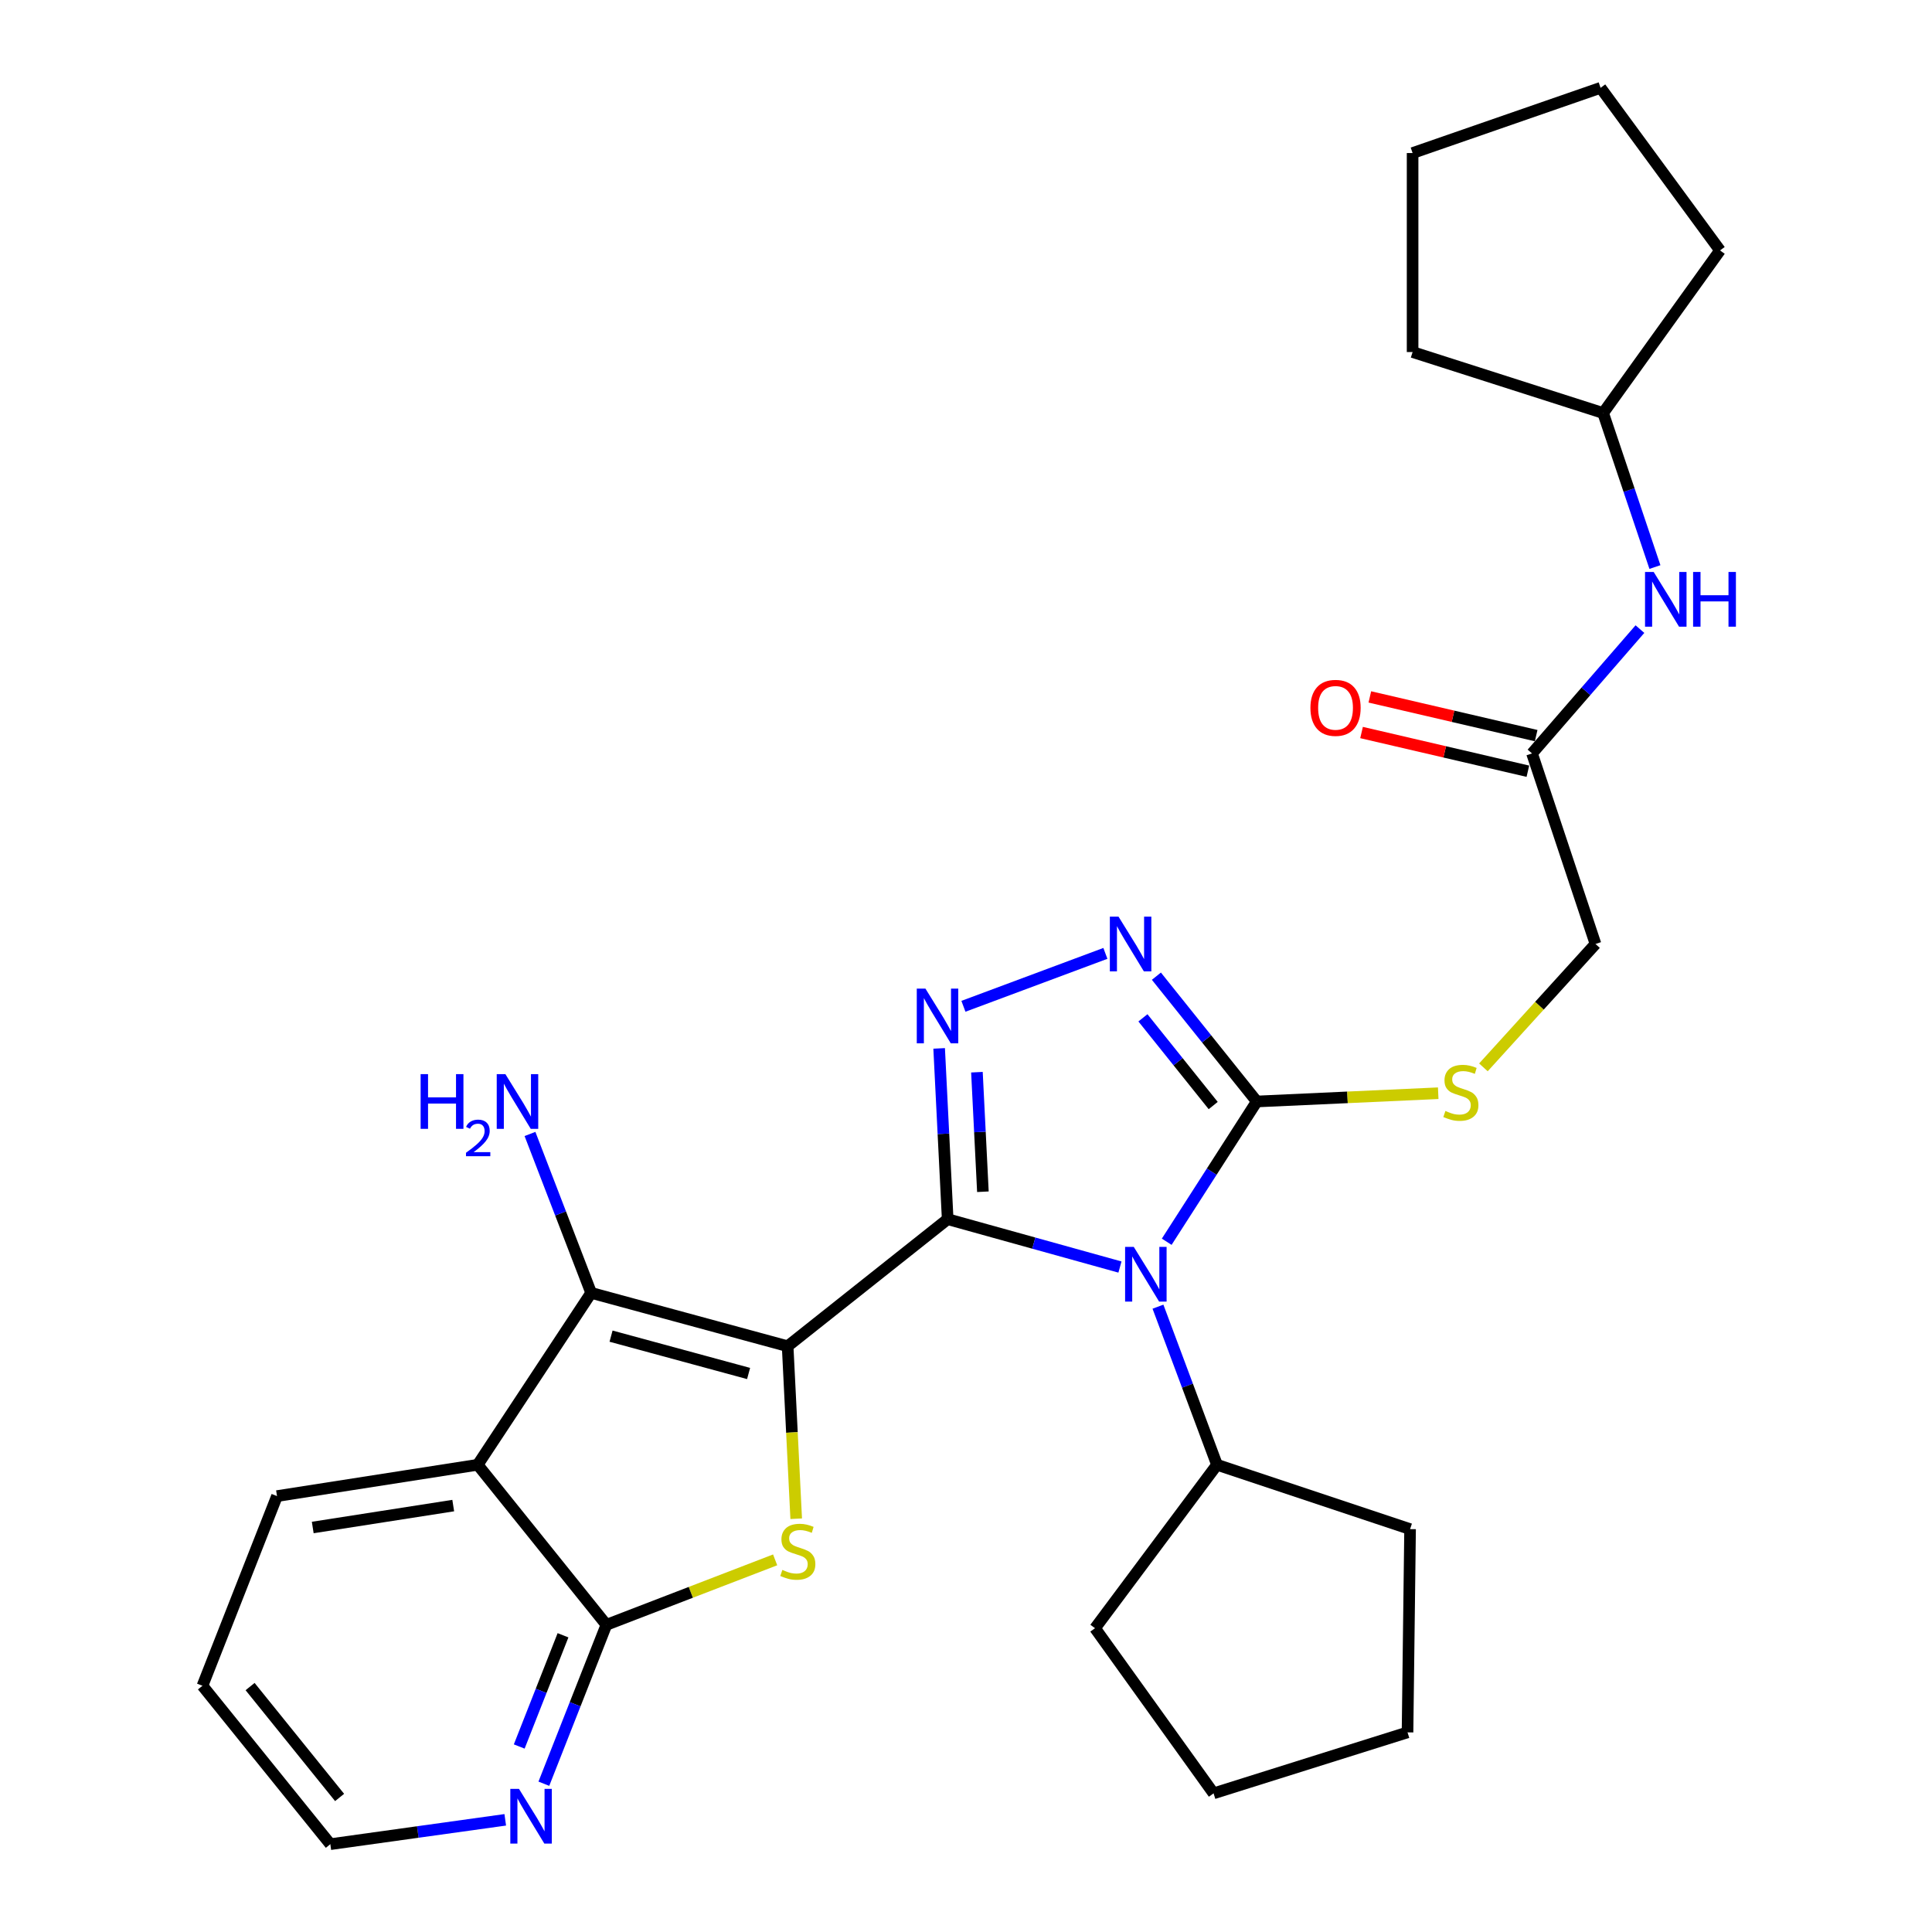 <?xml version='1.0' encoding='iso-8859-1'?>
<svg version='1.1' baseProfile='full'
              xmlns='http://www.w3.org/2000/svg'
                      xmlns:rdkit='http://www.rdkit.org/xml'
                      xmlns:xlink='http://www.w3.org/1999/xlink'
                  xml:space='preserve'
width='1000px' height='1000px' viewBox='0 0 1000 1000'>
<!-- END OF HEADER -->
<rect style='opacity:1.0;fill:#FFFFFF;stroke:none' width='1000' height='1000' x='0' y='0'> </rect>
<path class='bond-0' d='M 490.516,631.047 L 407.681,696.802' style='fill:none;fill-rule:evenodd;stroke:#000000;stroke-width:6px;stroke-linecap:butt;stroke-linejoin:miter;stroke-opacity:1' />
<path class='bond-1' d='M 490.516,631.047 L 535.102,643.433' style='fill:none;fill-rule:evenodd;stroke:#000000;stroke-width:6px;stroke-linecap:butt;stroke-linejoin:miter;stroke-opacity:1' />
<path class='bond-1' d='M 535.102,643.433 L 579.688,655.819' style='fill:none;fill-rule:evenodd;stroke:#0000FF;stroke-width:6px;stroke-linecap:butt;stroke-linejoin:miter;stroke-opacity:1' />
<path class='bond-2' d='M 490.516,631.047 L 488.308,586.848' style='fill:none;fill-rule:evenodd;stroke:#000000;stroke-width:6px;stroke-linecap:butt;stroke-linejoin:miter;stroke-opacity:1' />
<path class='bond-2' d='M 488.308,586.848 L 486.1,542.649' style='fill:none;fill-rule:evenodd;stroke:#0000FF;stroke-width:6px;stroke-linecap:butt;stroke-linejoin:miter;stroke-opacity:1' />
<path class='bond-2' d='M 508.749,616.844 L 507.203,585.904' style='fill:none;fill-rule:evenodd;stroke:#000000;stroke-width:6px;stroke-linecap:butt;stroke-linejoin:miter;stroke-opacity:1' />
<path class='bond-2' d='M 507.203,585.904 L 505.658,554.965' style='fill:none;fill-rule:evenodd;stroke:#0000FF;stroke-width:6px;stroke-linecap:butt;stroke-linejoin:miter;stroke-opacity:1' />
<path class='bond-3' d='M 407.681,696.802 L 409.898,741.447' style='fill:none;fill-rule:evenodd;stroke:#000000;stroke-width:6px;stroke-linecap:butt;stroke-linejoin:miter;stroke-opacity:1' />
<path class='bond-3' d='M 409.898,741.447 L 412.114,786.091' style='fill:none;fill-rule:evenodd;stroke:#CCCC00;stroke-width:6px;stroke-linecap:butt;stroke-linejoin:miter;stroke-opacity:1' />
<path class='bond-4' d='M 407.681,696.802 L 305.98,669.191' style='fill:none;fill-rule:evenodd;stroke:#000000;stroke-width:6px;stroke-linecap:butt;stroke-linejoin:miter;stroke-opacity:1' />
<path class='bond-4' d='M 387.469,710.919 L 316.278,691.591' style='fill:none;fill-rule:evenodd;stroke:#000000;stroke-width:6px;stroke-linecap:butt;stroke-linejoin:miter;stroke-opacity:1' />
<path class='bond-5' d='M 603.889,642.725 L 627.199,606.426' style='fill:none;fill-rule:evenodd;stroke:#0000FF;stroke-width:6px;stroke-linecap:butt;stroke-linejoin:miter;stroke-opacity:1' />
<path class='bond-5' d='M 627.199,606.426 L 650.51,570.127' style='fill:none;fill-rule:evenodd;stroke:#000000;stroke-width:6px;stroke-linecap:butt;stroke-linejoin:miter;stroke-opacity:1' />
<path class='bond-12' d='M 599.361,676.334 L 614.64,717.249' style='fill:none;fill-rule:evenodd;stroke:#0000FF;stroke-width:6px;stroke-linecap:butt;stroke-linejoin:miter;stroke-opacity:1' />
<path class='bond-12' d='M 614.64,717.249 L 629.919,758.164' style='fill:none;fill-rule:evenodd;stroke:#000000;stroke-width:6px;stroke-linecap:butt;stroke-linejoin:miter;stroke-opacity:1' />
<path class='bond-6' d='M 498.667,520.859 L 572.148,493.47' style='fill:none;fill-rule:evenodd;stroke:#0000FF;stroke-width:6px;stroke-linecap:butt;stroke-linejoin:miter;stroke-opacity:1' />
<path class='bond-8' d='M 401.213,807.383 L 357.543,824.196' style='fill:none;fill-rule:evenodd;stroke:#CCCC00;stroke-width:6px;stroke-linecap:butt;stroke-linejoin:miter;stroke-opacity:1' />
<path class='bond-8' d='M 357.543,824.196 L 313.873,841.009' style='fill:none;fill-rule:evenodd;stroke:#000000;stroke-width:6px;stroke-linecap:butt;stroke-linejoin:miter;stroke-opacity:1' />
<path class='bond-7' d='M 305.98,669.191 L 247.256,758.164' style='fill:none;fill-rule:evenodd;stroke:#000000;stroke-width:6px;stroke-linecap:butt;stroke-linejoin:miter;stroke-opacity:1' />
<path class='bond-14' d='M 305.98,669.191 L 290.149,628.066' style='fill:none;fill-rule:evenodd;stroke:#000000;stroke-width:6px;stroke-linecap:butt;stroke-linejoin:miter;stroke-opacity:1' />
<path class='bond-14' d='M 290.149,628.066 L 274.319,586.941' style='fill:none;fill-rule:evenodd;stroke:#0000FF;stroke-width:6px;stroke-linecap:butt;stroke-linejoin:miter;stroke-opacity:1' />
<path class='bond-9' d='M 650.51,570.127 L 697.464,567.988' style='fill:none;fill-rule:evenodd;stroke:#000000;stroke-width:6px;stroke-linecap:butt;stroke-linejoin:miter;stroke-opacity:1' />
<path class='bond-9' d='M 697.464,567.988 L 744.419,565.848' style='fill:none;fill-rule:evenodd;stroke:#CCCC00;stroke-width:6px;stroke-linecap:butt;stroke-linejoin:miter;stroke-opacity:1' />
<path class='bond-29' d='M 650.51,570.127 L 624.529,537.699' style='fill:none;fill-rule:evenodd;stroke:#000000;stroke-width:6px;stroke-linecap:butt;stroke-linejoin:miter;stroke-opacity:1' />
<path class='bond-29' d='M 624.529,537.699 L 598.548,505.271' style='fill:none;fill-rule:evenodd;stroke:#0000FF;stroke-width:6px;stroke-linecap:butt;stroke-linejoin:miter;stroke-opacity:1' />
<path class='bond-29' d='M 627.95,572.228 L 609.764,549.529' style='fill:none;fill-rule:evenodd;stroke:#000000;stroke-width:6px;stroke-linecap:butt;stroke-linejoin:miter;stroke-opacity:1' />
<path class='bond-29' d='M 609.764,549.529 L 591.577,526.829' style='fill:none;fill-rule:evenodd;stroke:#0000FF;stroke-width:6px;stroke-linecap:butt;stroke-linejoin:miter;stroke-opacity:1' />
<path class='bond-17' d='M 247.256,758.164 L 143.379,774.371' style='fill:none;fill-rule:evenodd;stroke:#000000;stroke-width:6px;stroke-linecap:butt;stroke-linejoin:miter;stroke-opacity:1' />
<path class='bond-17' d='M 234.591,779.288 L 161.877,790.633' style='fill:none;fill-rule:evenodd;stroke:#000000;stroke-width:6px;stroke-linecap:butt;stroke-linejoin:miter;stroke-opacity:1' />
<path class='bond-30' d='M 247.256,758.164 L 313.873,841.009' style='fill:none;fill-rule:evenodd;stroke:#000000;stroke-width:6px;stroke-linecap:butt;stroke-linejoin:miter;stroke-opacity:1' />
<path class='bond-10' d='M 313.873,841.009 L 297.687,882.13' style='fill:none;fill-rule:evenodd;stroke:#000000;stroke-width:6px;stroke-linecap:butt;stroke-linejoin:miter;stroke-opacity:1' />
<path class='bond-10' d='M 297.687,882.13 L 281.5,923.251' style='fill:none;fill-rule:evenodd;stroke:#0000FF;stroke-width:6px;stroke-linecap:butt;stroke-linejoin:miter;stroke-opacity:1' />
<path class='bond-10' d='M 291.413,846.415 L 280.082,875.2' style='fill:none;fill-rule:evenodd;stroke:#000000;stroke-width:6px;stroke-linecap:butt;stroke-linejoin:miter;stroke-opacity:1' />
<path class='bond-10' d='M 280.082,875.2 L 268.752,903.985' style='fill:none;fill-rule:evenodd;stroke:#0000FF;stroke-width:6px;stroke-linecap:butt;stroke-linejoin:miter;stroke-opacity:1' />
<path class='bond-16' d='M 767.813,552.467 L 796.821,520.537' style='fill:none;fill-rule:evenodd;stroke:#CCCC00;stroke-width:6px;stroke-linecap:butt;stroke-linejoin:miter;stroke-opacity:1' />
<path class='bond-16' d='M 796.821,520.537 L 825.828,488.606' style='fill:none;fill-rule:evenodd;stroke:#000000;stroke-width:6px;stroke-linecap:butt;stroke-linejoin:miter;stroke-opacity:1' />
<path class='bond-19' d='M 261.516,941.934 L 216.248,948.24' style='fill:none;fill-rule:evenodd;stroke:#0000FF;stroke-width:6px;stroke-linecap:butt;stroke-linejoin:miter;stroke-opacity:1' />
<path class='bond-19' d='M 216.248,948.24 L 170.98,954.545' style='fill:none;fill-rule:evenodd;stroke:#000000;stroke-width:6px;stroke-linecap:butt;stroke-linejoin:miter;stroke-opacity:1' />
<path class='bond-11' d='M 792.972,389.974 L 825.828,488.606' style='fill:none;fill-rule:evenodd;stroke:#000000;stroke-width:6px;stroke-linecap:butt;stroke-linejoin:miter;stroke-opacity:1' />
<path class='bond-13' d='M 792.972,389.974 L 820.898,357.799' style='fill:none;fill-rule:evenodd;stroke:#000000;stroke-width:6px;stroke-linecap:butt;stroke-linejoin:miter;stroke-opacity:1' />
<path class='bond-13' d='M 820.898,357.799 L 848.825,325.624' style='fill:none;fill-rule:evenodd;stroke:#0000FF;stroke-width:6px;stroke-linecap:butt;stroke-linejoin:miter;stroke-opacity:1' />
<path class='bond-15' d='M 795.116,380.761 L 752.07,370.742' style='fill:none;fill-rule:evenodd;stroke:#000000;stroke-width:6px;stroke-linecap:butt;stroke-linejoin:miter;stroke-opacity:1' />
<path class='bond-15' d='M 752.07,370.742 L 709.025,360.724' style='fill:none;fill-rule:evenodd;stroke:#FF0000;stroke-width:6px;stroke-linecap:butt;stroke-linejoin:miter;stroke-opacity:1' />
<path class='bond-15' d='M 790.827,399.187 L 747.782,389.169' style='fill:none;fill-rule:evenodd;stroke:#000000;stroke-width:6px;stroke-linecap:butt;stroke-linejoin:miter;stroke-opacity:1' />
<path class='bond-15' d='M 747.782,389.169 L 704.736,379.151' style='fill:none;fill-rule:evenodd;stroke:#FF0000;stroke-width:6px;stroke-linecap:butt;stroke-linejoin:miter;stroke-opacity:1' />
<path class='bond-20' d='M 629.919,758.164 L 729.855,791.472' style='fill:none;fill-rule:evenodd;stroke:#000000;stroke-width:6px;stroke-linecap:butt;stroke-linejoin:miter;stroke-opacity:1' />
<path class='bond-21' d='M 629.919,758.164 L 566.781,842.764' style='fill:none;fill-rule:evenodd;stroke:#000000;stroke-width:6px;stroke-linecap:butt;stroke-linejoin:miter;stroke-opacity:1' />
<path class='bond-18' d='M 856.589,293.505 L 843.184,253.644' style='fill:none;fill-rule:evenodd;stroke:#0000FF;stroke-width:6px;stroke-linecap:butt;stroke-linejoin:miter;stroke-opacity:1' />
<path class='bond-18' d='M 843.184,253.644 L 829.78,213.783' style='fill:none;fill-rule:evenodd;stroke:#000000;stroke-width:6px;stroke-linecap:butt;stroke-linejoin:miter;stroke-opacity:1' />
<path class='bond-24' d='M 143.379,774.371 L 104.794,872.552' style='fill:none;fill-rule:evenodd;stroke:#000000;stroke-width:6px;stroke-linecap:butt;stroke-linejoin:miter;stroke-opacity:1' />
<path class='bond-22' d='M 829.78,213.783 L 890.28,129.614' style='fill:none;fill-rule:evenodd;stroke:#000000;stroke-width:6px;stroke-linecap:butt;stroke-linejoin:miter;stroke-opacity:1' />
<path class='bond-23' d='M 829.78,213.783 L 731.158,182.22' style='fill:none;fill-rule:evenodd;stroke:#000000;stroke-width:6px;stroke-linecap:butt;stroke-linejoin:miter;stroke-opacity:1' />
<path class='bond-32' d='M 170.98,954.545 L 104.794,872.552' style='fill:none;fill-rule:evenodd;stroke:#000000;stroke-width:6px;stroke-linecap:butt;stroke-linejoin:miter;stroke-opacity:1' />
<path class='bond-32' d='M 175.774,930.363 L 129.444,872.967' style='fill:none;fill-rule:evenodd;stroke:#000000;stroke-width:6px;stroke-linecap:butt;stroke-linejoin:miter;stroke-opacity:1' />
<path class='bond-25' d='M 729.855,791.472 L 728.531,896.674' style='fill:none;fill-rule:evenodd;stroke:#000000;stroke-width:6px;stroke-linecap:butt;stroke-linejoin:miter;stroke-opacity:1' />
<path class='bond-26' d='M 566.781,842.764 L 628.143,928.237' style='fill:none;fill-rule:evenodd;stroke:#000000;stroke-width:6px;stroke-linecap:butt;stroke-linejoin:miter;stroke-opacity:1' />
<path class='bond-28' d='M 890.28,129.614 L 828.456,45.455' style='fill:none;fill-rule:evenodd;stroke:#000000;stroke-width:6px;stroke-linecap:butt;stroke-linejoin:miter;stroke-opacity:1' />
<path class='bond-27' d='M 731.158,182.22 L 731.158,79.215' style='fill:none;fill-rule:evenodd;stroke:#000000;stroke-width:6px;stroke-linecap:butt;stroke-linejoin:miter;stroke-opacity:1' />
<path class='bond-31' d='M 728.531,896.674 L 628.143,928.237' style='fill:none;fill-rule:evenodd;stroke:#000000;stroke-width:6px;stroke-linecap:butt;stroke-linejoin:miter;stroke-opacity:1' />
<path class='bond-33' d='M 731.158,79.215 L 828.456,45.455' style='fill:none;fill-rule:evenodd;stroke:#000000;stroke-width:6px;stroke-linecap:butt;stroke-linejoin:miter;stroke-opacity:1' />
<path  class='atom-2' d='M 586.83 645.382
L 596.11 660.382
Q 597.03 661.862, 598.51 664.542
Q 599.99 667.222, 600.07 667.382
L 600.07 645.382
L 603.83 645.382
L 603.83 673.702
L 599.95 673.702
L 589.99 657.302
Q 588.83 655.382, 587.59 653.182
Q 586.39 650.982, 586.03 650.302
L 586.03 673.702
L 582.35 673.702
L 582.35 645.382
L 586.83 645.382
' fill='#0000FF'/>
<path  class='atom-3' d='M 479.001 511.696
L 488.281 526.696
Q 489.201 528.176, 490.681 530.856
Q 492.161 533.536, 492.241 533.696
L 492.241 511.696
L 496.001 511.696
L 496.001 540.016
L 492.121 540.016
L 482.161 523.616
Q 481.001 521.696, 479.761 519.496
Q 478.561 517.296, 478.201 516.616
L 478.201 540.016
L 474.521 540.016
L 474.521 511.696
L 479.001 511.696
' fill='#0000FF'/>
<path  class='atom-4' d='M 404.947 812.586
Q 405.267 812.706, 406.587 813.266
Q 407.907 813.826, 409.347 814.186
Q 410.827 814.506, 412.267 814.506
Q 414.947 814.506, 416.507 813.226
Q 418.067 811.906, 418.067 809.626
Q 418.067 808.066, 417.267 807.106
Q 416.507 806.146, 415.307 805.626
Q 414.107 805.106, 412.107 804.506
Q 409.587 803.746, 408.067 803.026
Q 406.587 802.306, 405.507 800.786
Q 404.467 799.266, 404.467 796.706
Q 404.467 793.146, 406.867 790.946
Q 409.307 788.746, 414.107 788.746
Q 417.387 788.746, 421.107 790.306
L 420.187 793.386
Q 416.787 791.986, 414.227 791.986
Q 411.467 791.986, 409.947 793.146
Q 408.427 794.266, 408.467 796.226
Q 408.467 797.746, 409.227 798.666
Q 410.027 799.586, 411.147 800.106
Q 412.307 800.626, 414.227 801.226
Q 416.787 802.026, 418.307 802.826
Q 419.827 803.626, 420.907 805.266
Q 422.027 806.866, 422.027 809.626
Q 422.027 813.546, 419.387 815.666
Q 416.787 817.746, 412.427 817.746
Q 409.907 817.746, 407.987 817.186
Q 406.107 816.666, 403.867 815.746
L 404.947 812.586
' fill='#CCCC00'/>
<path  class='atom-7' d='M 578.936 474.446
L 588.216 489.446
Q 589.136 490.926, 590.616 493.606
Q 592.096 496.286, 592.176 496.446
L 592.176 474.446
L 595.936 474.446
L 595.936 502.766
L 592.056 502.766
L 582.096 486.366
Q 580.936 484.446, 579.696 482.246
Q 578.496 480.046, 578.136 479.366
L 578.136 502.766
L 574.456 502.766
L 574.456 474.446
L 578.936 474.446
' fill='#0000FF'/>
<path  class='atom-10' d='M 748.142 575.033
Q 748.462 575.153, 749.782 575.713
Q 751.102 576.273, 752.542 576.633
Q 754.022 576.953, 755.462 576.953
Q 758.142 576.953, 759.702 575.673
Q 761.262 574.353, 761.262 572.073
Q 761.262 570.513, 760.462 569.553
Q 759.702 568.593, 758.502 568.073
Q 757.302 567.553, 755.302 566.953
Q 752.782 566.193, 751.262 565.473
Q 749.782 564.753, 748.702 563.233
Q 747.662 561.713, 747.662 559.153
Q 747.662 555.593, 750.062 553.393
Q 752.502 551.193, 757.302 551.193
Q 760.582 551.193, 764.302 552.753
L 763.382 555.833
Q 759.982 554.433, 757.422 554.433
Q 754.662 554.433, 753.142 555.593
Q 751.622 556.713, 751.662 558.673
Q 751.662 560.193, 752.422 561.113
Q 753.222 562.033, 754.342 562.553
Q 755.502 563.073, 757.422 563.673
Q 759.982 564.473, 761.502 565.273
Q 763.022 566.073, 764.102 567.713
Q 765.222 569.313, 765.222 572.073
Q 765.222 575.993, 762.582 578.113
Q 759.982 580.193, 755.622 580.193
Q 753.102 580.193, 751.182 579.633
Q 749.302 579.113, 747.062 578.193
L 748.142 575.033
' fill='#CCCC00'/>
<path  class='atom-11' d='M 268.618 925.912
L 277.898 940.912
Q 278.818 942.392, 280.298 945.072
Q 281.778 947.752, 281.858 947.912
L 281.858 925.912
L 285.618 925.912
L 285.618 954.232
L 281.738 954.232
L 271.778 937.832
Q 270.618 935.912, 269.378 933.712
Q 268.178 931.512, 267.818 930.832
L 267.818 954.232
L 264.138 954.232
L 264.138 925.912
L 268.618 925.912
' fill='#0000FF'/>
<path  class='atom-14' d='M 855.946 296.048
L 865.226 311.048
Q 866.146 312.528, 867.626 315.208
Q 869.106 317.888, 869.186 318.048
L 869.186 296.048
L 872.946 296.048
L 872.946 324.368
L 869.066 324.368
L 859.106 307.968
Q 857.946 306.048, 856.706 303.848
Q 855.506 301.648, 855.146 300.968
L 855.146 324.368
L 851.466 324.368
L 851.466 296.048
L 855.946 296.048
' fill='#0000FF'/>
<path  class='atom-14' d='M 876.346 296.048
L 880.186 296.048
L 880.186 308.088
L 894.666 308.088
L 894.666 296.048
L 898.506 296.048
L 898.506 324.368
L 894.666 324.368
L 894.666 311.288
L 880.186 311.288
L 880.186 324.368
L 876.346 324.368
L 876.346 296.048
' fill='#0000FF'/>
<path  class='atom-15' d='M 217.714 555.967
L 221.554 555.967
L 221.554 568.007
L 236.034 568.007
L 236.034 555.967
L 239.874 555.967
L 239.874 584.287
L 236.034 584.287
L 236.034 571.207
L 221.554 571.207
L 221.554 584.287
L 217.714 584.287
L 217.714 555.967
' fill='#0000FF'/>
<path  class='atom-15' d='M 241.247 583.294
Q 241.933 581.525, 243.57 580.548
Q 245.207 579.545, 247.477 579.545
Q 250.302 579.545, 251.886 581.076
Q 253.47 582.607, 253.47 585.327
Q 253.47 588.099, 251.411 590.686
Q 249.378 593.273, 245.154 596.335
L 253.787 596.335
L 253.787 598.447
L 241.194 598.447
L 241.194 596.679
Q 244.679 594.197, 246.738 592.349
Q 248.824 590.501, 249.827 588.838
Q 250.83 587.175, 250.83 585.459
Q 250.83 583.663, 249.932 582.66
Q 249.035 581.657, 247.477 581.657
Q 245.972 581.657, 244.969 582.264
Q 243.966 582.871, 243.253 584.218
L 241.247 583.294
' fill='#0000FF'/>
<path  class='atom-15' d='M 261.587 555.967
L 270.867 570.967
Q 271.787 572.447, 273.267 575.127
Q 274.747 577.807, 274.827 577.967
L 274.827 555.967
L 278.587 555.967
L 278.587 584.287
L 274.707 584.287
L 264.747 567.887
Q 263.587 565.967, 262.347 563.767
Q 261.147 561.567, 260.787 560.887
L 260.787 584.287
L 257.107 584.287
L 257.107 555.967
L 261.587 555.967
' fill='#0000FF'/>
<path  class='atom-16' d='M 678.27 366.384
Q 678.27 359.584, 681.63 355.784
Q 684.99 351.984, 691.27 351.984
Q 697.55 351.984, 700.91 355.784
Q 704.27 359.584, 704.27 366.384
Q 704.27 373.264, 700.87 377.184
Q 697.47 381.064, 691.27 381.064
Q 685.03 381.064, 681.63 377.184
Q 678.27 373.304, 678.27 366.384
M 691.27 377.864
Q 695.59 377.864, 697.91 374.984
Q 700.27 372.064, 700.27 366.384
Q 700.27 360.824, 697.91 358.024
Q 695.59 355.184, 691.27 355.184
Q 686.95 355.184, 684.59 357.984
Q 682.27 360.784, 682.27 366.384
Q 682.27 372.104, 684.59 374.984
Q 686.95 377.864, 691.27 377.864
' fill='#FF0000'/>
</svg>
